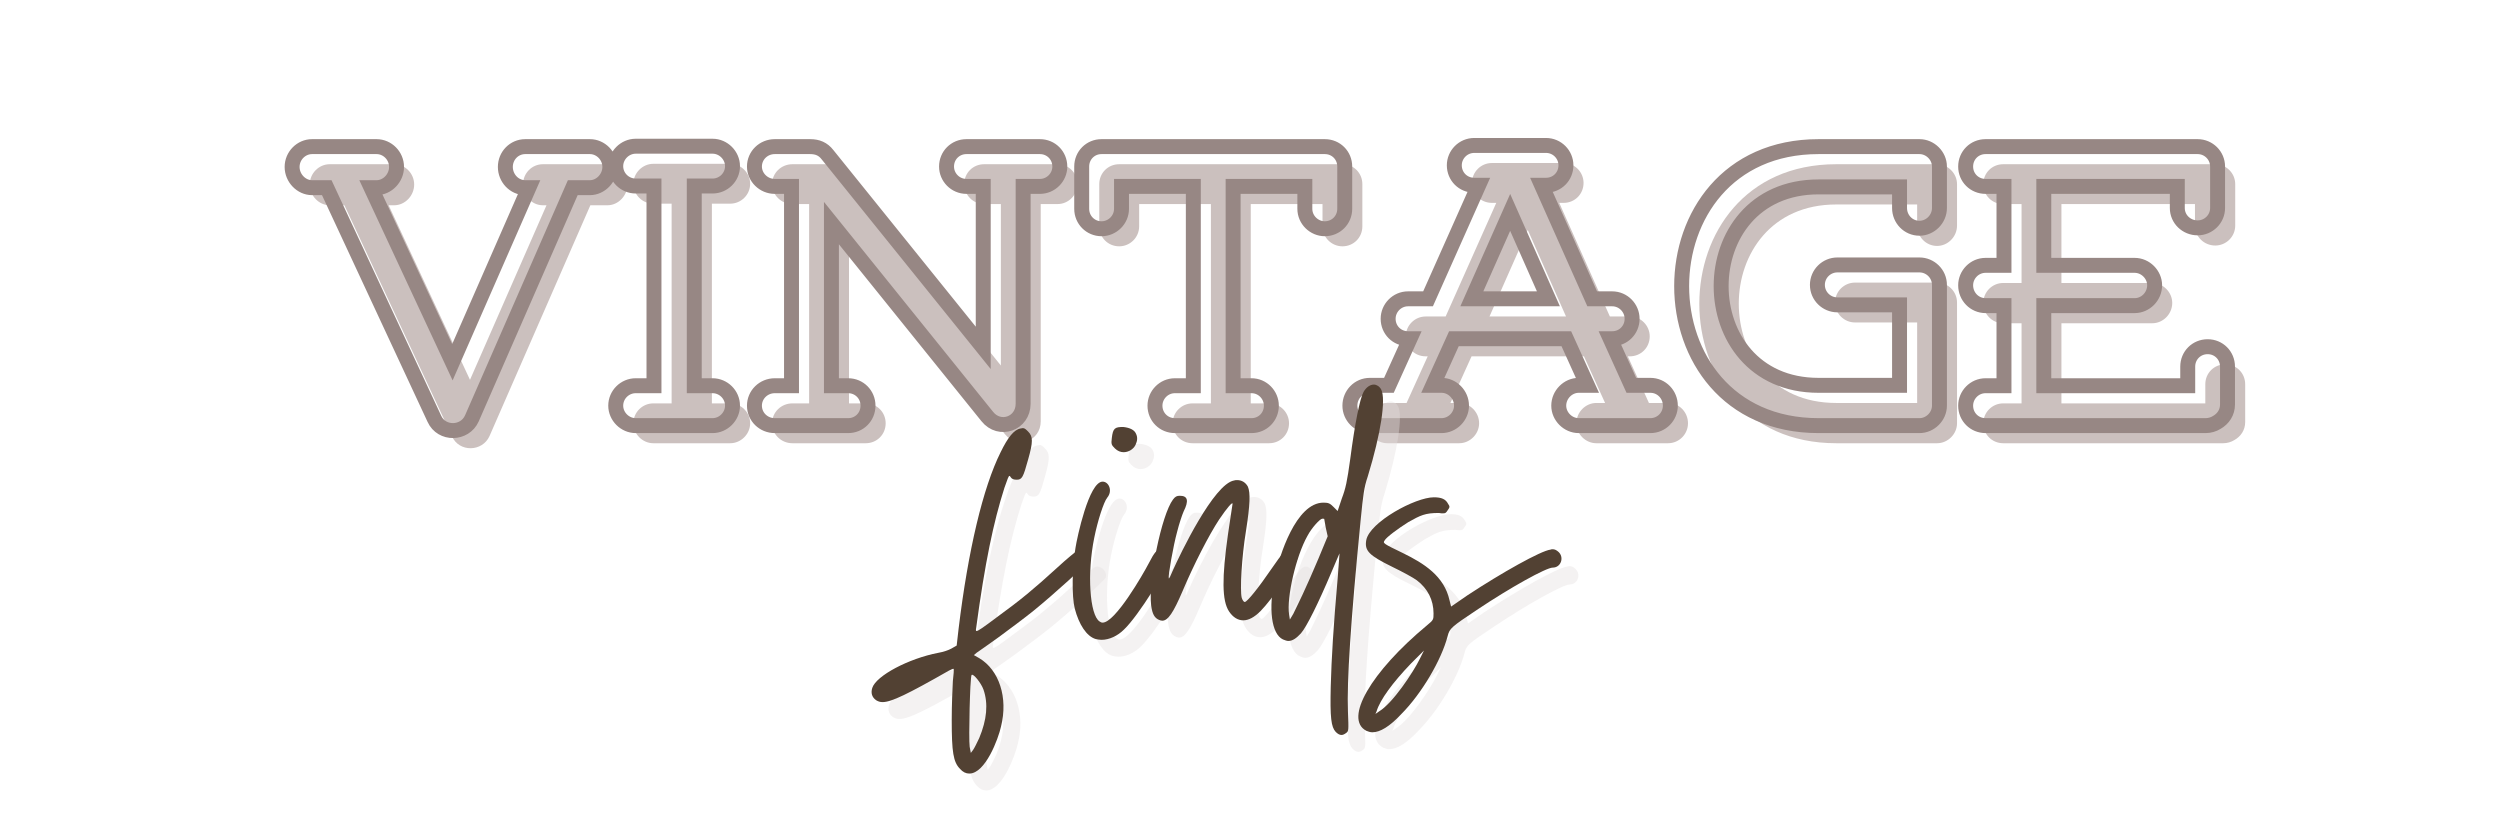 <svg xmlns="http://www.w3.org/2000/svg" xmlns:xlink="http://www.w3.org/1999/xlink" width="576" zoomAndPan="magnify" viewBox="0 0 432 144" height="192" preserveAspectRatio="xMidYMid meet" version="1.0"><defs><filter x="0%" y="0%" width="100%" height="100%" id="02c65182d1"><feColorMatrix values="0 0 0 0 1 0 0 0 0 1 0 0 0 0 1 0 0 0 1 0" color-interpolation-filters="sRGB"/></filter><g/><mask id="05788d897e"><g filter="url(#02c65182d1)"><rect x="-43.2" width="518.4" fill="#000000" y="-14.4" height="172.8" fill-opacity="0.8"/></g></mask><clipPath id="d698c0e636"><path d="M 0.391 0.363 L 48.941 0.363 L 48.941 17 L 0.391 17 Z M 0.391 0.363 " clip-rule="nonzero"/></clipPath><clipPath id="056ab33ea6"><path d="M 40.621 0.363 C 45.219 0.363 48.941 4.086 48.941 8.68 C 48.941 13.277 45.219 17 40.621 17 L 8.707 17 C 4.113 17 0.391 13.277 0.391 8.68 C 0.391 4.086 4.113 0.363 8.707 0.363 Z M 40.621 0.363 " clip-rule="nonzero"/></clipPath><clipPath id="2f31905209"><rect x="0" width="50" y="0" height="17"/></clipPath></defs><rect x="-43.2" width="518.4" fill="#ffffff" y="-14.4" height="172.8" fill-opacity="1"/><rect x="-43.2" width="518.4" fill="#ffffff" y="-14.4" height="172.8" fill-opacity="1"/><g mask="url(#05788d897e)"><g transform="matrix(1, 0, 0, 1, 271, 127)"><g clip-path="url(#2f31905209)"><g clip-path="url(#d698c0e636)"><g clip-path="url(#056ab33ea6)"><path fill="#ffffff" d="M 0.391 0.363 L 48.941 0.363 L 48.941 17 L 0.391 17 Z M 0.391 0.363 " fill-opacity="1" fill-rule="nonzero"/></g></g></g></g></g><g fill="#cbc0be" fill-opacity="1"><g transform="translate(53.522, 76.591)"><g><path d="M 51.453 -48.215 L 40.293 -48.215 C 38.367 -48.215 36.852 -46.633 36.852 -44.703 C 36.852 -42.773 38.367 -41.121 40.293 -41.121 L 40.914 -41.121 L 27.691 -10.953 L 13.637 -41.121 L 14.602 -41.121 C 16.461 -41.121 18.047 -42.773 18.047 -44.703 C 18.047 -46.633 16.461 -48.215 14.602 -48.215 L 3.445 -48.215 C 1.586 -48.215 0 -46.633 0 -44.703 C 0 -42.773 1.586 -41.121 3.445 -41.121 L 5.992 -41.121 L 24.59 -1.172 C 25.828 1.586 29.824 1.516 31.066 -1.238 L 48.492 -41.121 L 51.453 -41.121 C 53.312 -41.121 54.898 -42.773 54.898 -44.703 C 54.898 -46.633 53.312 -48.215 51.453 -48.215 Z M 51.453 -48.215 "/></g></g></g><g fill="#cbc0be" fill-opacity="1"><g transform="translate(108.619, 76.591)"><g><path d="M 17.562 -6.887 L 14.395 -6.887 L 14.395 -41.398 L 17.562 -41.398 C 19.426 -41.398 21.008 -42.914 21.008 -44.84 C 21.008 -46.699 19.426 -48.285 17.562 -48.285 L 4.27 -48.285 C 2.41 -48.285 0.828 -46.699 0.828 -44.84 C 0.828 -42.914 2.41 -41.398 4.27 -41.398 L 7.438 -41.398 L 7.438 -6.887 L 4.27 -6.887 C 2.41 -6.887 0.828 -5.371 0.828 -3.445 C 0.828 -1.586 2.41 0 4.27 0 L 17.562 0 C 19.426 0 21.008 -1.586 21.008 -3.445 C 21.008 -5.371 19.426 -6.887 17.562 -6.887 Z M 17.562 -6.887 "/></g></g></g><g fill="#cbc0be" fill-opacity="1"><g transform="translate(130.52, 76.591)"><g><path d="M 52.211 -48.215 L 39.539 -48.215 C 37.609 -48.215 36.094 -46.699 36.094 -44.773 C 36.094 -42.914 37.609 -41.328 39.539 -41.328 L 42.43 -41.328 L 42.43 -13.43 L 15.496 -46.84 C 14.742 -47.801 13.777 -48.215 12.535 -48.215 L 6.406 -48.215 C 4.477 -48.215 2.895 -46.699 2.895 -44.773 C 2.895 -42.914 4.477 -41.328 6.406 -41.328 L 9.297 -41.328 L 9.297 -6.887 L 6.406 -6.887 C 4.477 -6.887 2.895 -5.371 2.895 -3.445 C 2.895 -1.516 4.477 0 6.406 0 L 19.078 0 C 21.008 0 22.523 -1.516 22.523 -3.445 C 22.523 -5.371 21.008 -6.887 19.078 -6.887 L 16.188 -6.887 L 16.188 -34.992 L 43.117 -1.586 C 45.254 1.102 49.316 -0.344 49.316 -3.789 L 49.316 -41.328 L 52.211 -41.328 C 54.141 -41.328 55.656 -42.914 55.656 -44.773 C 55.656 -46.699 54.141 -48.215 52.211 -48.215 Z M 52.211 -48.215 "/></g></g></g><g fill="#cbc0be" fill-opacity="1"><g transform="translate(189.474, 76.591)"><g><path d="M 42.5 -48.215 L 3.926 -48.215 C 1.996 -48.215 0.48 -46.699 0.48 -44.773 L 0.48 -37.473 C 0.48 -35.543 1.996 -34.027 3.926 -34.027 C 5.785 -34.027 7.371 -35.543 7.371 -37.473 L 7.371 -41.328 L 19.77 -41.328 L 19.77 -6.887 L 16.602 -6.887 C 14.672 -6.887 13.156 -5.305 13.156 -3.445 C 13.156 -1.516 14.672 0 16.602 0 L 29.824 0 C 31.754 0 33.27 -1.516 33.27 -3.445 C 33.27 -5.305 31.754 -6.887 29.824 -6.887 L 26.656 -6.887 L 26.656 -41.328 L 39.055 -41.328 L 39.055 -37.473 C 39.055 -35.543 40.641 -34.027 42.5 -34.027 C 44.426 -34.027 45.941 -35.543 45.941 -37.473 L 45.941 -44.773 C 45.941 -46.699 44.426 -48.215 42.5 -48.215 Z M 42.5 -48.215 "/></g></g></g><g fill="#cbc0be" fill-opacity="1"><g transform="translate(236.306, 76.591)"><g><path d="M 51.934 -6.957 L 48.629 -6.957 L 44.98 -15.016 L 45.324 -15.016 C 47.25 -15.016 48.766 -16.531 48.766 -18.461 C 48.766 -20.32 47.25 -21.902 45.324 -21.902 L 41.879 -21.902 L 33.133 -41.535 L 33.891 -41.535 C 35.816 -41.535 37.332 -43.051 37.332 -44.98 C 37.332 -46.84 35.816 -48.422 33.891 -48.422 L 21.492 -48.422 C 19.562 -48.422 18.047 -46.84 18.047 -44.98 C 18.047 -43.051 19.562 -41.535 21.492 -41.535 L 22.25 -41.535 L 13.5 -21.902 L 10.055 -21.902 C 8.129 -21.902 6.613 -20.32 6.613 -18.461 C 6.613 -16.531 8.129 -15.016 10.055 -15.016 L 10.402 -15.016 L 6.75 -6.957 L 3.445 -6.957 C 1.516 -6.957 0 -5.371 0 -3.445 C 0 -1.586 1.516 0 3.445 0 L 15.844 0 C 17.703 0 19.285 -1.586 19.285 -3.445 C 19.285 -5.371 17.703 -6.957 15.844 -6.957 L 14.328 -6.957 L 17.977 -15.016 L 37.402 -15.016 L 41.051 -6.957 L 39.539 -6.957 C 37.676 -6.957 36.094 -5.371 36.094 -3.445 C 36.094 -1.586 37.676 0 39.539 0 L 51.934 0 C 53.863 0 55.379 -1.586 55.379 -3.445 C 55.379 -5.371 53.863 -6.957 51.934 -6.957 Z M 34.301 -21.902 L 21.078 -21.902 L 27.691 -36.852 Z M 34.301 -21.902 "/></g></g></g><g fill="#cbc0be" fill-opacity="1"><g transform="translate(291.885, 76.591)"><g><path d="M 42.844 0 C 44.703 0 46.289 -1.586 46.289 -3.445 L 46.289 -24.316 C 46.289 -26.242 44.703 -27.758 42.844 -27.758 L 28.652 -27.758 C 26.793 -27.758 25.211 -26.242 25.211 -24.316 C 25.211 -22.387 26.793 -20.871 28.652 -20.871 L 39.398 -20.871 L 39.398 -6.957 L 25.418 -6.957 C 2.961 -6.957 2.961 -41.258 25.418 -41.258 L 39.398 -41.258 L 39.398 -37.609 C 39.398 -35.68 40.914 -34.094 42.844 -34.094 C 44.703 -34.094 46.289 -35.68 46.289 -37.609 L 46.289 -44.773 C 46.289 -46.633 44.703 -48.215 42.844 -48.215 L 25.418 -48.215 C -6.129 -48.215 -6.129 0 25.418 0 Z M 42.844 0 "/></g></g></g><g fill="#cbc0be" fill-opacity="1"><g transform="translate(339.613, 76.591)"><g><path d="M 44.91 -13.637 C 42.98 -13.637 41.465 -12.121 41.465 -10.195 L 41.465 -6.887 L 16.602 -6.887 L 16.602 -20.734 L 32.305 -20.734 C 34.164 -20.734 35.75 -22.316 35.75 -24.246 C 35.75 -26.105 34.164 -27.691 32.305 -27.691 L 16.602 -27.691 L 16.602 -41.328 L 39.676 -41.328 L 39.676 -37.609 C 39.676 -35.68 41.258 -34.164 43.188 -34.164 C 45.047 -34.164 46.633 -35.68 46.633 -37.609 L 46.633 -44.773 C 46.633 -46.699 45.047 -48.215 43.188 -48.215 L 6.543 -48.215 C 4.613 -48.215 3.098 -46.699 3.098 -44.773 C 3.098 -42.844 4.613 -41.328 6.543 -41.328 L 9.711 -41.328 L 9.711 -27.691 L 6.543 -27.691 C 4.613 -27.691 3.098 -26.105 3.098 -24.246 C 3.098 -22.316 4.613 -20.734 6.543 -20.734 L 9.711 -20.734 L 9.711 -6.887 L 6.543 -6.887 C 4.613 -6.887 3.098 -5.305 3.098 -3.445 C 3.098 -1.516 4.613 0 6.543 0 L 44.566 0 C 45.254 0 45.941 -0.207 46.492 -0.551 C 47.598 -1.172 48.355 -2.273 48.355 -3.652 L 48.355 -10.195 C 48.355 -12.121 46.84 -13.637 44.91 -13.637 Z M 44.91 -13.637 "/></g></g></g><path stroke-linecap="butt" transform="matrix(0.75, 0, 0, 0.75, 5.337, 8.297)" fill="none" stroke-linejoin="miter" d="M 128.8 22.719 L 113.91 22.719 C 111.332 22.719 109.316 24.823 109.316 27.401 C 109.316 29.958 111.332 32.177 113.91 32.177 L 114.738 32.177 L 97.118 72.401 L 78.373 32.177 L 79.649 32.177 C 82.139 32.177 84.248 29.958 84.248 27.401 C 84.248 24.823 82.139 22.719 79.649 22.719 L 64.785 22.719 C 62.295 22.719 60.186 24.823 60.186 27.401 C 60.186 29.958 62.295 32.177 64.785 32.177 L 68.17 32.177 L 92.967 85.432 C 94.628 89.109 99.962 89.016 101.602 85.338 L 124.852 32.177 L 128.8 32.177 C 131.264 32.177 133.394 29.958 133.394 27.401 C 133.394 24.823 131.264 22.719 128.8 22.719 Z M 157.061 77.807 L 152.842 77.807 L 152.842 31.797 L 157.061 31.797 C 159.545 31.797 161.655 29.781 161.655 27.224 C 161.655 24.734 159.545 22.625 157.061 22.625 L 139.347 22.625 C 136.858 22.625 134.748 24.734 134.748 27.224 C 134.748 29.781 136.858 31.797 139.347 31.797 L 143.561 31.797 L 143.561 77.807 L 139.347 77.807 C 136.858 77.807 134.748 79.849 134.748 82.401 C 134.748 84.891 136.858 87 139.347 87 L 157.061 87 C 159.545 87 161.655 84.891 161.655 82.401 C 161.655 79.849 159.545 77.807 157.061 77.807 Z M 232.472 22.719 L 215.566 22.719 C 212.988 22.719 210.967 24.734 210.967 27.312 C 210.967 29.781 212.988 31.885 215.566 31.885 L 219.42 31.885 L 219.42 69.083 L 183.524 24.557 C 182.514 23.255 181.217 22.719 179.556 22.719 L 171.394 22.719 C 168.816 22.719 166.707 24.734 166.707 27.312 C 166.707 29.781 168.816 31.885 171.394 31.885 L 175.248 31.885 L 175.248 77.807 L 171.394 77.807 C 168.816 77.807 166.707 79.849 166.707 82.401 C 166.707 84.984 168.816 87 171.394 87 L 188.3 87 C 190.858 87 192.873 84.984 192.873 82.401 C 192.873 79.849 190.858 77.807 188.3 77.807 L 184.446 77.807 L 184.446 40.338 L 220.342 84.891 C 223.191 88.479 228.613 86.552 228.613 81.953 L 228.613 31.885 L 232.472 31.885 C 235.03 31.885 237.066 29.781 237.066 27.312 C 237.066 24.734 235.03 22.719 232.472 22.719 Z M 298.118 22.719 L 246.681 22.719 C 244.123 22.719 242.108 24.734 242.108 27.312 L 242.108 37.042 C 242.108 39.599 244.123 41.641 246.681 41.641 C 249.17 41.641 251.28 39.599 251.28 37.042 L 251.28 31.885 L 267.826 31.885 L 267.826 77.807 L 263.587 77.807 C 261.009 77.807 258.988 79.937 258.988 82.401 C 258.988 84.984 261.009 87 263.587 87 L 281.233 87 C 283.79 87 285.806 84.984 285.806 82.401 C 285.806 79.937 283.79 77.807 281.233 77.807 L 276.993 77.807 L 276.993 31.885 L 293.519 31.885 L 293.519 37.042 C 293.519 39.599 295.649 41.641 298.118 41.641 C 300.696 41.641 302.712 39.599 302.712 37.042 L 302.712 27.312 C 302.712 24.734 300.696 22.719 298.118 22.719 Z M 373.139 77.719 L 368.743 77.719 L 363.878 66.979 L 364.326 66.979 C 366.905 66.979 368.92 64.958 368.92 62.38 C 368.92 59.917 366.905 57.786 364.326 57.786 L 359.727 57.786 L 348.071 31.62 L 349.082 31.62 C 351.66 31.62 353.675 29.599 353.675 27.021 C 353.675 24.557 351.66 22.448 349.082 22.448 L 332.556 22.448 C 329.977 22.448 327.957 24.557 327.957 27.021 C 327.957 29.599 329.977 31.62 332.556 31.62 L 333.566 31.62 L 321.905 57.786 L 317.306 57.786 C 314.727 57.786 312.712 59.917 312.712 62.38 C 312.712 64.958 314.727 66.979 317.306 66.979 L 317.753 66.979 L 312.889 77.719 L 308.498 77.719 C 305.915 77.719 303.899 79.849 303.899 82.401 C 303.899 84.891 305.915 87 308.498 87 L 325.019 87 C 327.509 87 329.618 84.891 329.618 82.401 C 329.618 79.849 327.509 77.719 325.019 77.719 L 323.003 77.719 L 327.868 66.979 L 353.764 66.979 L 358.628 77.719 L 356.613 77.719 C 354.149 77.719 352.019 79.849 352.019 82.401 C 352.019 84.891 354.149 87 356.613 87 L 373.139 87 C 375.717 87 377.733 84.891 377.733 82.401 C 377.733 79.849 375.717 77.719 373.139 77.719 Z M 349.639 57.786 L 331.993 57.786 L 340.826 37.875 Z M 435.134 87 C 437.602 87 439.733 84.891 439.733 82.401 L 439.733 54.578 C 439.733 52 437.602 49.979 435.134 49.979 L 416.212 49.979 C 413.722 49.979 411.613 52 411.613 54.578 C 411.613 57.156 413.722 59.177 416.212 59.177 L 430.54 59.177 L 430.54 77.719 L 411.884 77.719 C 381.951 77.719 381.951 32 411.884 32 L 430.54 32 L 430.54 36.864 C 430.54 39.422 432.556 41.526 435.134 41.526 C 437.602 41.526 439.733 39.422 439.733 36.864 L 439.733 27.312 C 439.733 24.823 437.602 22.719 435.134 22.719 L 411.884 22.719 C 369.821 22.719 369.821 87 411.884 87 Z M 501.53 68.818 C 498.951 68.818 496.936 70.833 496.936 73.411 L 496.936 77.807 L 463.774 77.807 L 463.774 59.354 L 484.712 59.354 C 487.201 59.354 489.311 57.245 489.311 54.667 C 489.311 52.203 487.201 50.073 484.712 50.073 L 463.774 50.073 L 463.774 31.885 L 494.535 31.885 L 494.535 36.864 C 494.535 39.422 496.644 41.437 499.222 41.437 C 501.712 41.437 503.816 39.422 503.816 36.864 L 503.816 27.312 C 503.816 24.734 501.712 22.719 499.222 22.719 L 450.363 22.719 C 447.785 22.719 445.769 24.734 445.769 27.312 C 445.769 29.87 447.785 31.885 450.363 31.885 L 454.602 31.885 L 454.602 50.073 L 450.363 50.073 C 447.785 50.073 445.769 52.203 445.769 54.667 C 445.769 57.245 447.785 59.354 450.363 59.354 L 454.602 59.354 L 454.602 77.807 L 450.363 77.807 C 447.785 77.807 445.769 79.937 445.769 82.401 C 445.769 84.984 447.785 87 450.363 87 L 501.061 87 C 501.977 87 502.899 86.729 503.639 86.26 C 505.097 85.432 506.102 83.974 506.102 82.135 L 506.102 73.411 C 506.102 70.833 504.087 68.818 501.53 68.818 Z M 501.53 68.818 " stroke="#978784" stroke-width="3.444" stroke-opacity="1" stroke-miterlimit="4"/><g fill="#e3dfde" fill-opacity="0.4"><g transform="translate(171.865, 109.121)"><g><path d="M -3.039 26.676 C -2.574 27.203 -2.047 27.469 -1.453 27.469 C 1.32 27.469 3.566 21.461 4.027 19.348 C 5.281 14.328 3.699 9.574 0.266 7.527 L -0.66 7 L -0.199 6.602 C 0.133 6.406 1.848 5.148 3.633 3.895 C 5.414 2.574 8.188 0.527 9.641 -0.66 C 13.074 -3.434 18.949 -8.781 19.215 -9.309 C 19.48 -10.168 18.688 -11.227 17.695 -11.227 C 17.562 -11.227 17.496 -11.16 17.367 -11.16 C 17.102 -11.027 15.387 -9.641 13.602 -7.988 C 9.773 -4.488 7.395 -2.508 3.301 0.461 C 0.926 2.246 0.066 2.84 -0.199 2.84 C -0.332 2.84 -0.332 2.641 -0.266 2.312 C 1.254 -8.98 2.707 -15.914 4.621 -21.922 C 5.148 -23.441 5.348 -23.969 5.48 -23.969 C 5.547 -23.969 5.613 -23.902 5.68 -23.77 C 5.875 -23.441 6.207 -23.309 6.734 -23.309 C 7.66 -23.309 7.859 -23.703 8.715 -26.809 C 9.574 -29.844 9.574 -30.77 8.715 -31.629 C 8.32 -32.023 8.121 -32.223 7.793 -32.223 C 7.66 -32.223 7.527 -32.156 7.395 -32.156 C 6.273 -31.957 5.215 -30.637 3.961 -28.062 C 0.926 -21.988 -1.652 -11.16 -3.301 2.441 L -3.633 5.348 L -4.555 5.875 C -5.02 6.141 -6.008 6.473 -6.801 6.602 C -11.953 7.594 -17.562 10.566 -18.223 12.68 C -18.488 13.535 -18.289 14.262 -17.562 14.789 C -17.234 14.988 -16.902 15.121 -16.441 15.121 C -14.922 15.121 -12.082 13.734 -5.02 9.707 C -4.621 9.508 -4.227 9.309 -4.16 9.375 C -4.094 9.441 -4.16 10.434 -4.293 11.488 C -4.359 12.613 -4.488 15.648 -4.488 18.223 C -4.488 23.77 -4.227 25.488 -3.039 26.676 Z M 0.266 21.328 C -0.133 22.188 -0.594 23.109 -0.793 23.375 L -1.188 23.902 L -1.387 22.848 C -1.586 21.461 -1.32 10.695 -1.055 10.434 C -0.793 10.102 0.594 11.82 0.992 12.941 C 1.848 15.387 1.586 18.16 0.266 21.328 Z M 0.266 21.328 "/></g></g></g><g fill="#e3dfde" fill-opacity="0.4"><g transform="translate(189.626, 109.121)"><g><path d="M 2.641 4.227 C 2.973 4.293 3.301 4.359 3.633 4.359 C 4.953 4.359 6.406 3.699 7.527 2.574 C 9.969 0.266 15.32 -8.254 15.32 -9.773 C 15.32 -10.301 14.527 -11.293 14 -11.293 C 13.207 -11.293 12.809 -10.828 11.754 -8.781 C 10.828 -7 6.008 1.387 3.828 1.387 C 3.633 1.387 3.5 1.32 3.301 1.188 C 1.586 0.066 1.121 -7.133 2.379 -13.273 C 2.973 -16.242 4.027 -19.48 4.621 -20.207 C 5.613 -21.395 4.887 -22.977 3.828 -22.977 C 1.453 -22.977 -0.594 -13.273 -0.859 -11.555 C -1.453 -8.121 -1.52 -3.168 -0.992 -1.055 C -0.266 1.715 1.055 3.766 2.641 4.227 Z M 5.941 -28.723 C 6.406 -28.262 6.934 -28.062 7.461 -28.062 C 8.254 -28.062 9.113 -28.523 9.508 -29.316 C 9.84 -30.043 9.906 -30.637 9.574 -31.297 C 9.309 -31.891 8.582 -32.289 7.395 -32.422 C 5.941 -32.422 5.613 -32.223 5.414 -30.508 C 5.281 -29.449 5.348 -29.316 5.941 -28.723 Z M 5.941 -28.723 "/></g></g></g><g fill="#e3dfde" fill-opacity="0.4"><g transform="translate(203.358, 109.121)"><g><path d="M -0.133 0.926 C 0.066 0.992 0.266 1.055 0.395 1.055 C 1.387 1.055 2.312 -0.332 3.895 -4.027 C 5.812 -8.582 8.453 -13.734 10.234 -16.441 C 11.621 -18.488 12.547 -19.543 12.547 -19.148 C 12.547 -19.016 12.148 -16.641 11.754 -13.867 C 10.695 -6.406 10.695 -2.379 11.953 -0.527 C 12.613 0.461 13.469 0.992 14.395 0.992 C 15.32 0.992 16.309 0.461 17.367 -0.594 C 19.281 -2.508 23.77 -8.914 23.77 -9.773 C 23.77 -10.234 22.848 -11.227 22.383 -11.227 C 21.656 -11.227 21.195 -10.695 19.281 -7.922 C 17.035 -4.621 15.055 -2.18 14.66 -2.18 C 14.461 -2.18 14.262 -2.508 14.129 -2.906 C 13.801 -4.227 14.129 -9.969 14.855 -14.395 C 15.582 -19.016 15.648 -21.062 15.188 -22.121 C 14.789 -22.848 14.129 -23.242 13.34 -23.242 C 13.141 -23.242 13.008 -23.242 12.809 -23.176 C 9.309 -22.582 3.5 -10.5 2.18 -7.527 C 1.848 -6.734 1.586 -6.141 1.52 -6.273 C 1.387 -6.668 2.312 -11.953 2.973 -14.328 C 3.301 -15.648 3.828 -17.234 4.094 -17.828 C 5.02 -19.676 4.82 -20.535 3.434 -20.535 C 2.906 -20.535 2.641 -20.402 2.246 -19.875 C 0.266 -17.234 -2.047 -5.875 -1.52 -1.586 C -1.32 -0.066 -0.926 0.594 -0.133 0.926 Z M -0.133 0.926 "/></g></g></g><g fill="#e3dfde" fill-opacity="0.4"><g transform="translate(225.542, 109.121)"><g><path d="M 8.188 20.27 C 8.52 20.602 8.848 20.801 9.18 20.801 C 9.441 20.801 9.707 20.668 9.969 20.469 C 10.434 20.141 10.434 20.074 10.301 16.773 C 10.102 11.488 10.762 1.387 12.48 -16.176 C 12.941 -20.801 13.074 -21.922 13.734 -23.902 C 15.98 -31.23 16.902 -37.242 16.047 -38.891 C 15.781 -39.418 15.254 -39.75 14.789 -39.75 C 14.129 -39.75 13.469 -39.289 13.008 -38.496 C 12.348 -37.309 11.488 -32.949 10.695 -26.875 C 10.168 -23.043 9.906 -21.789 9.246 -20.074 L 8.52 -17.895 L 7.793 -18.621 C 7.199 -19.215 6.934 -19.348 6.074 -19.348 C 1.32 -19.348 -1.586 -10.102 -2.312 -6.535 C -3.5 -0.926 -2.906 3.367 -0.926 4.293 C -0.594 4.426 -0.266 4.555 0 4.555 C 0.727 4.555 1.387 4.094 2.18 3.234 C 3.168 2.113 5.215 -2.047 7.395 -7.199 C 8.188 -9.047 8.848 -10.629 8.848 -10.566 C 8.848 -10.566 8.715 -8.582 8.52 -6.207 C 7.793 1.98 7.461 7.527 7.328 12.414 C 7.199 17.828 7.395 19.414 8.188 20.27 Z M 2.508 -3.566 C 1.914 -2.246 1.121 -0.727 0.859 -0.133 L 0.266 0.859 L 0.133 0 C -0.332 -2.906 1.32 -10.102 3.301 -13.602 C 4.027 -14.988 5.48 -16.574 5.875 -16.574 C 6.074 -16.574 6.207 -16.574 6.207 -16.508 C 6.207 -16.508 6.34 -15.781 6.473 -14.988 L 6.801 -13.535 L 5.215 -9.707 C 4.359 -7.66 3.102 -4.82 2.508 -3.566 Z M 2.508 -3.566 "/></g></g></g><g fill="#e3dfde" fill-opacity="0.4"><g transform="translate(242.774, 109.121)"><g><path d="M -3.766 20.074 C -3.434 20.207 -3.102 20.336 -2.707 20.336 C -1.387 20.336 0.266 19.348 2.246 17.234 C 5.812 13.668 9.246 7.793 10.301 3.699 C 10.629 2.379 10.961 2.113 15.32 -0.793 C 21.129 -4.688 27.336 -8.121 28.457 -8.121 C 29.91 -8.121 30.508 -9.969 29.383 -10.895 C 29.055 -11.16 28.789 -11.293 28.457 -11.293 C 28.328 -11.293 28.195 -11.293 28.062 -11.227 C 26.41 -11.027 19.676 -7.262 13.668 -3.301 L 10.895 -1.387 L 10.629 -2.441 C 9.707 -6.668 6.207 -8.848 2.574 -10.629 C -0.859 -12.281 -0.926 -12.348 -0.594 -12.809 C -0.332 -13.34 1.715 -14.855 3.5 -15.98 C 5.613 -17.168 6.406 -17.562 8.781 -17.562 C 9.113 -17.496 9.309 -17.496 9.508 -17.496 C 9.969 -17.496 10.035 -17.629 10.301 -18.027 C 10.695 -18.555 10.695 -18.688 10.367 -19.148 C 9.969 -19.941 9.246 -20.27 7.922 -20.27 C 4.688 -20.27 -3.168 -15.98 -3.766 -12.875 C -4.094 -11.027 -3.301 -10.234 0.727 -8.254 C 2.508 -7.395 4.426 -6.34 4.953 -5.941 C 6.867 -4.488 7.859 -2.508 7.859 -0.199 C 7.859 0.859 7.859 0.926 6.734 1.848 C -2.973 9.906 -7.66 18.027 -3.766 20.074 Z M -1.52 16.707 L -2.18 17.168 L -1.98 16.707 C -1.387 14.727 0.793 11.754 3.961 8.453 L 6.207 6.207 L 5.48 7.66 C 4.359 9.969 0.793 15.32 -1.52 16.707 Z M -1.52 16.707 "/></g></g></g><g fill="#524133" fill-opacity="1"><g transform="translate(168.947, 106.203)"><g><path d="M -3.039 26.676 C -2.574 27.203 -2.047 27.469 -1.453 27.469 C 1.32 27.469 3.566 21.461 4.027 19.348 C 5.281 14.328 3.699 9.574 0.266 7.527 L -0.66 7 L -0.199 6.602 C 0.133 6.406 1.848 5.148 3.633 3.895 C 5.414 2.574 8.188 0.527 9.641 -0.66 C 13.074 -3.434 18.949 -8.781 19.215 -9.309 C 19.48 -10.168 18.688 -11.227 17.695 -11.227 C 17.562 -11.227 17.496 -11.16 17.367 -11.16 C 17.102 -11.027 15.387 -9.641 13.602 -7.988 C 9.773 -4.488 7.395 -2.508 3.301 0.461 C 0.926 2.246 0.066 2.84 -0.199 2.84 C -0.332 2.84 -0.332 2.641 -0.266 2.312 C 1.254 -8.98 2.707 -15.914 4.621 -21.922 C 5.148 -23.441 5.348 -23.969 5.48 -23.969 C 5.547 -23.969 5.613 -23.902 5.68 -23.77 C 5.875 -23.441 6.207 -23.309 6.734 -23.309 C 7.66 -23.309 7.859 -23.703 8.715 -26.809 C 9.574 -29.844 9.574 -30.77 8.715 -31.629 C 8.32 -32.023 8.121 -32.223 7.793 -32.223 C 7.66 -32.223 7.527 -32.156 7.395 -32.156 C 6.273 -31.957 5.215 -30.637 3.961 -28.062 C 0.926 -21.988 -1.652 -11.16 -3.301 2.441 L -3.633 5.348 L -4.555 5.875 C -5.02 6.141 -6.008 6.473 -6.801 6.602 C -11.953 7.594 -17.562 10.566 -18.223 12.68 C -18.488 13.535 -18.289 14.262 -17.562 14.789 C -17.234 14.988 -16.902 15.121 -16.441 15.121 C -14.922 15.121 -12.082 13.734 -5.02 9.707 C -4.621 9.508 -4.227 9.309 -4.16 9.375 C -4.094 9.441 -4.16 10.434 -4.293 11.488 C -4.359 12.613 -4.488 15.648 -4.488 18.223 C -4.488 23.77 -4.227 25.488 -3.039 26.676 Z M 0.266 21.328 C -0.133 22.188 -0.594 23.109 -0.793 23.375 L -1.188 23.902 L -1.387 22.848 C -1.586 21.461 -1.32 10.695 -1.055 10.434 C -0.793 10.102 0.594 11.82 0.992 12.941 C 1.848 15.387 1.586 18.16 0.266 21.328 Z M 0.266 21.328 "/></g></g></g><g fill="#524133" fill-opacity="1"><g transform="translate(186.707, 106.203)"><g><path d="M 2.641 4.227 C 2.973 4.293 3.301 4.359 3.633 4.359 C 4.953 4.359 6.406 3.699 7.527 2.574 C 9.969 0.266 15.32 -8.254 15.32 -9.773 C 15.32 -10.301 14.527 -11.293 14 -11.293 C 13.207 -11.293 12.809 -10.828 11.754 -8.781 C 10.828 -7 6.008 1.387 3.828 1.387 C 3.633 1.387 3.5 1.32 3.301 1.188 C 1.586 0.066 1.121 -7.133 2.379 -13.273 C 2.973 -16.242 4.027 -19.48 4.621 -20.207 C 5.613 -21.395 4.887 -22.977 3.828 -22.977 C 1.453 -22.977 -0.594 -13.273 -0.859 -11.555 C -1.453 -8.121 -1.52 -3.168 -0.992 -1.055 C -0.266 1.715 1.055 3.766 2.641 4.227 Z M 5.941 -28.723 C 6.406 -28.262 6.934 -28.062 7.461 -28.062 C 8.254 -28.062 9.113 -28.523 9.508 -29.316 C 9.84 -30.043 9.906 -30.637 9.574 -31.297 C 9.309 -31.891 8.582 -32.289 7.395 -32.422 C 5.941 -32.422 5.613 -32.223 5.414 -30.508 C 5.281 -29.449 5.348 -29.316 5.941 -28.723 Z M 5.941 -28.723 "/></g></g></g><g fill="#524133" fill-opacity="1"><g transform="translate(200.44, 106.203)"><g><path d="M -0.133 0.926 C 0.066 0.992 0.266 1.055 0.395 1.055 C 1.387 1.055 2.312 -0.332 3.895 -4.027 C 5.812 -8.582 8.453 -13.734 10.234 -16.441 C 11.621 -18.488 12.547 -19.543 12.547 -19.148 C 12.547 -19.016 12.148 -16.641 11.754 -13.867 C 10.695 -6.406 10.695 -2.379 11.953 -0.527 C 12.613 0.461 13.469 0.992 14.395 0.992 C 15.32 0.992 16.309 0.461 17.367 -0.594 C 19.281 -2.508 23.77 -8.914 23.77 -9.773 C 23.77 -10.234 22.848 -11.227 22.383 -11.227 C 21.656 -11.227 21.195 -10.695 19.281 -7.922 C 17.035 -4.621 15.055 -2.18 14.66 -2.18 C 14.461 -2.18 14.262 -2.508 14.129 -2.906 C 13.801 -4.227 14.129 -9.969 14.855 -14.395 C 15.582 -19.016 15.648 -21.062 15.188 -22.121 C 14.789 -22.848 14.129 -23.242 13.34 -23.242 C 13.141 -23.242 13.008 -23.242 12.809 -23.176 C 9.309 -22.582 3.5 -10.5 2.18 -7.527 C 1.848 -6.734 1.586 -6.141 1.52 -6.273 C 1.387 -6.668 2.312 -11.953 2.973 -14.328 C 3.301 -15.648 3.828 -17.234 4.094 -17.828 C 5.02 -19.676 4.82 -20.535 3.434 -20.535 C 2.906 -20.535 2.641 -20.402 2.246 -19.875 C 0.266 -17.234 -2.047 -5.875 -1.52 -1.586 C -1.32 -0.066 -0.926 0.594 -0.133 0.926 Z M -0.133 0.926 "/></g></g></g><g fill="#524133" fill-opacity="1"><g transform="translate(222.624, 106.203)"><g><path d="M 8.188 20.27 C 8.52 20.602 8.848 20.801 9.18 20.801 C 9.441 20.801 9.707 20.668 9.969 20.469 C 10.434 20.141 10.434 20.074 10.301 16.773 C 10.102 11.488 10.762 1.387 12.48 -16.176 C 12.941 -20.801 13.074 -21.922 13.734 -23.902 C 15.98 -31.23 16.902 -37.242 16.047 -38.891 C 15.781 -39.418 15.254 -39.75 14.789 -39.75 C 14.129 -39.75 13.469 -39.289 13.008 -38.496 C 12.348 -37.309 11.488 -32.949 10.695 -26.875 C 10.168 -23.043 9.906 -21.789 9.246 -20.074 L 8.52 -17.895 L 7.793 -18.621 C 7.199 -19.215 6.934 -19.348 6.074 -19.348 C 1.32 -19.348 -1.586 -10.102 -2.312 -6.535 C -3.5 -0.926 -2.906 3.367 -0.926 4.293 C -0.594 4.426 -0.266 4.555 0 4.555 C 0.727 4.555 1.387 4.094 2.18 3.234 C 3.168 2.113 5.215 -2.047 7.395 -7.199 C 8.188 -9.047 8.848 -10.629 8.848 -10.566 C 8.848 -10.566 8.715 -8.582 8.52 -6.207 C 7.793 1.98 7.461 7.527 7.328 12.414 C 7.199 17.828 7.395 19.414 8.188 20.27 Z M 2.508 -3.566 C 1.914 -2.246 1.121 -0.727 0.859 -0.133 L 0.266 0.859 L 0.133 0 C -0.332 -2.906 1.32 -10.102 3.301 -13.602 C 4.027 -14.988 5.48 -16.574 5.875 -16.574 C 6.074 -16.574 6.207 -16.574 6.207 -16.508 C 6.207 -16.508 6.34 -15.781 6.473 -14.988 L 6.801 -13.535 L 5.215 -9.707 C 4.359 -7.66 3.102 -4.82 2.508 -3.566 Z M 2.508 -3.566 "/></g></g></g><g fill="#524133" fill-opacity="1"><g transform="translate(239.856, 106.203)"><g><path d="M -3.766 20.074 C -3.434 20.207 -3.102 20.336 -2.707 20.336 C -1.387 20.336 0.266 19.348 2.246 17.234 C 5.812 13.668 9.246 7.793 10.301 3.699 C 10.629 2.379 10.961 2.113 15.32 -0.793 C 21.129 -4.688 27.336 -8.121 28.457 -8.121 C 29.91 -8.121 30.508 -9.969 29.383 -10.895 C 29.055 -11.16 28.789 -11.293 28.457 -11.293 C 28.328 -11.293 28.195 -11.293 28.062 -11.227 C 26.41 -11.027 19.676 -7.262 13.668 -3.301 L 10.895 -1.387 L 10.629 -2.441 C 9.707 -6.668 6.207 -8.848 2.574 -10.629 C -0.859 -12.281 -0.926 -12.348 -0.594 -12.809 C -0.332 -13.34 1.715 -14.855 3.5 -15.98 C 5.613 -17.168 6.406 -17.562 8.781 -17.562 C 9.113 -17.496 9.309 -17.496 9.508 -17.496 C 9.969 -17.496 10.035 -17.629 10.301 -18.027 C 10.695 -18.555 10.695 -18.688 10.367 -19.148 C 9.969 -19.941 9.246 -20.27 7.922 -20.27 C 4.688 -20.27 -3.168 -15.98 -3.766 -12.875 C -4.094 -11.027 -3.301 -10.234 0.727 -8.254 C 2.508 -7.395 4.426 -6.34 4.953 -5.941 C 6.867 -4.488 7.859 -2.508 7.859 -0.199 C 7.859 0.859 7.859 0.926 6.734 1.848 C -2.973 9.906 -7.66 18.027 -3.766 20.074 Z M -1.52 16.707 L -2.18 17.168 L -1.98 16.707 C -1.387 14.727 0.793 11.754 3.961 8.453 L 6.207 6.207 L 5.48 7.66 C 4.359 9.969 0.793 15.32 -1.52 16.707 Z M -1.52 16.707 "/></g></g></g></svg>